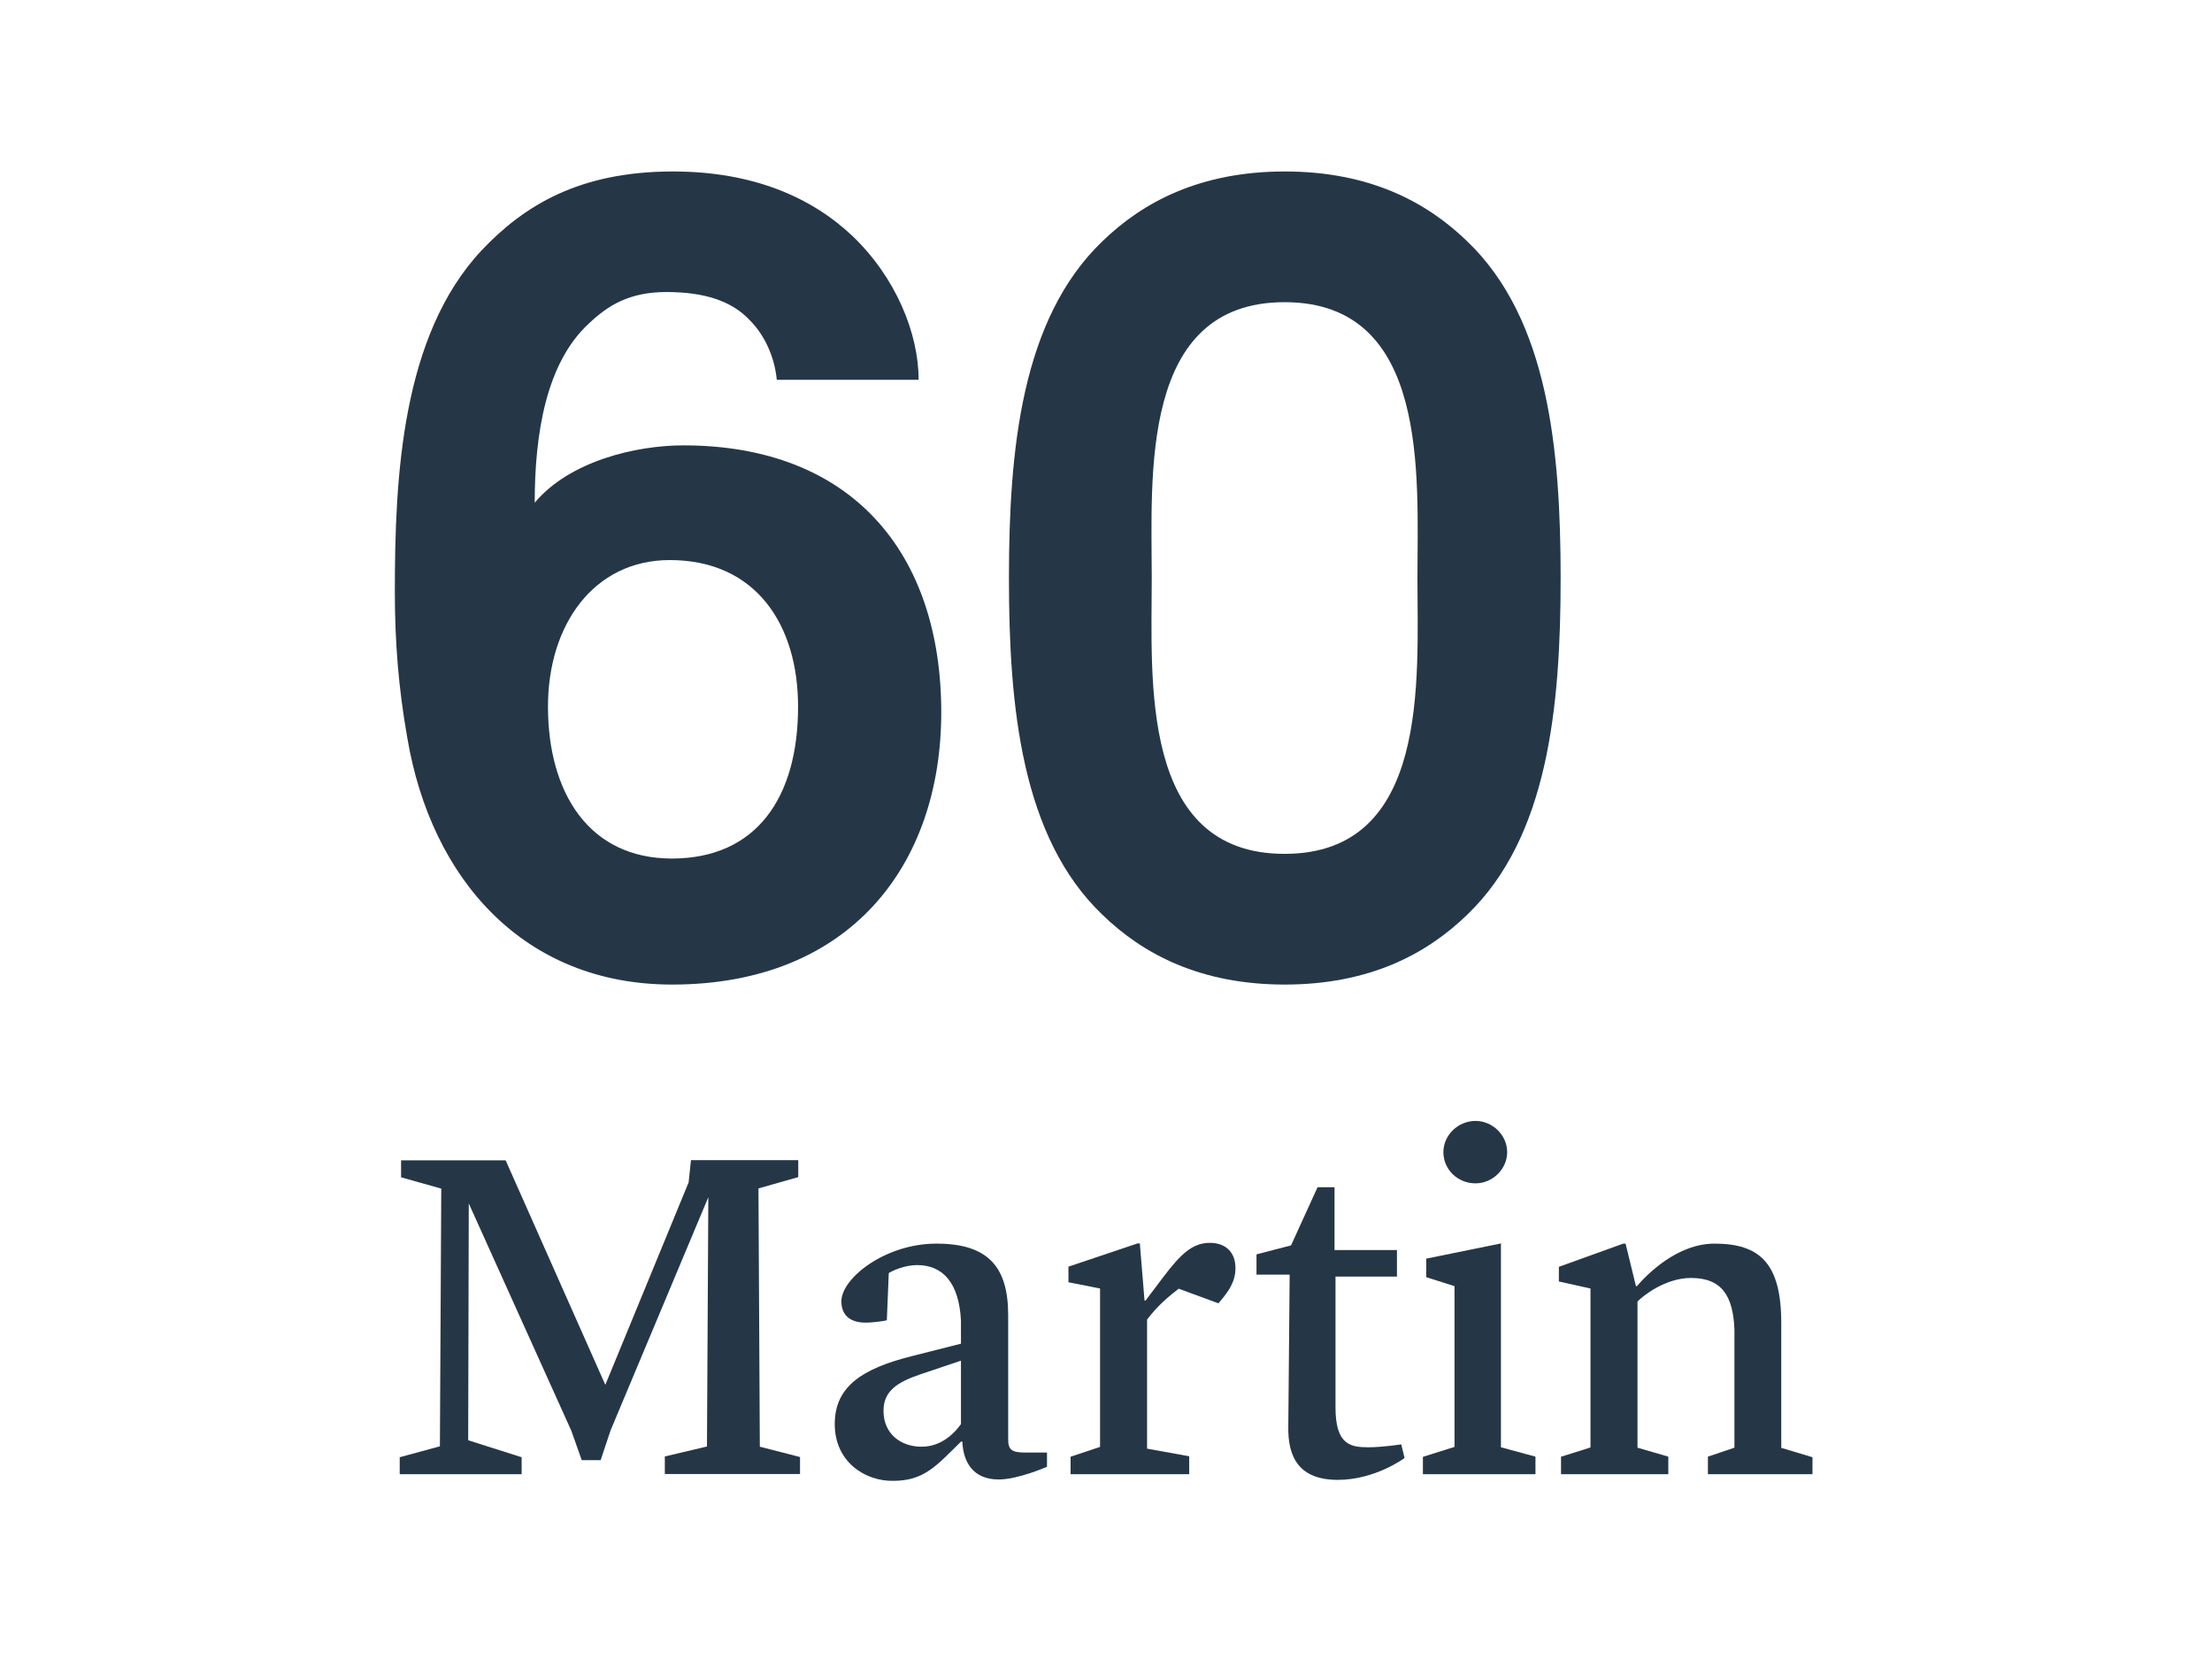 <?xml version="1.0" encoding="utf-8"?>
<!-- Generator: Adobe Illustrator 21.1.0, SVG Export Plug-In . SVG Version: 6.00 Build 0)  -->
<svg version="1.1" id="ART__x40__1:1" xmlns="http://www.w3.org/2000/svg" xmlns:xlink="http://www.w3.org/1999/xlink" x="0px"
	 y="0px" viewBox="0 0 1133.9 850.4" style="enable-background:new 0 0 1133.9 850.4;" xml:space="preserve">
<style type="text/css">
	.st0{fill:#253746;}
</style>
<g>
	<g>
		<path class="st0" d="M204.9,747l20.6-5.6l0.7-132.1l-20.6-5.8v-8.7h53.6l51.1,115.1L353,606.1l1.2-11.4h55v8.7l-20.4,5.8
			l0.7,132.4l20.6,5.3v8.7h-69.3v-9l21.6-5.1l0.7-127.8L313,733.2l-5.1,15.3h-9.7l-5.3-15l-52.6-116.6L240,738.3l27.4,8.7v8.7h-62.5
			V747z"/>
		<path class="st0" d="M427.9,730c0-19.4,14.3-28.4,39-34.7l25.7-6.5v-11.9c-1-19.2-9.2-28.4-22.5-28.4c-6.5,0-12.6,2.9-14.5,4.1
			l-1,24.2c-0.5,0.2-6.5,1.2-10.9,1.2c-8,0-12.4-3.9-12.4-10.9c0-11.9,22.5-29.6,48.7-29.6c26.2,0,36.8,11.6,36.8,36.6v63.5
			c0,5.3,1.5,7,8.5,7h11.4v7.3c0,0-14.8,6.5-24.7,6.5c-13.1,0-18.2-8.7-18.7-19.4h-0.7c-12.6,12.4-18.9,20.1-34.7,20.1
			C443.9,759.4,427.9,749.7,427.9,730z M492.6,730v-32.5l-20.8,7c-12.1,4.1-18.9,8.7-18.9,18.7c0,12.1,9.2,18.4,19.4,18.4
			C482.9,741.7,489.7,734.1,492.6,730z"/>
		<path class="st0" d="M548.6,746.8l15.3-5.1v-81.2l-16.2-3.2v-8l35.4-11.9h1.2l2.4,29.3h0.5l9-11.9c9-11.9,15-17.7,24-17.7
			c8.5,0,13.3,5.3,13.1,13.3c0,7.8-5.3,13.6-8.7,17.7l-20.4-7.5c-4.6,3.6-10.2,8-16.2,15.8v66.2l21.6,3.9v9.2h-60.8V746.8z"/>
		<path class="st0" d="M660.4,731.2l0.7-77.8h-17V643l17.7-4.6l13.6-29.8h8.7v32.2h32v13.6h-31.5v67.1c0,18.9,7.5,20.4,16.7,20.4
			c7.5,0,17-1.5,17-1.5l1.7,7c0,0-15,11.2-34.2,11.2C665.9,758.6,660.1,747,660.4,731.2z"/>
		<path class="st0" d="M729.4,746.8l16.2-5.1v-82.4l-14.5-4.6v-9.5l38.3-7.8v104.5l17.7,4.8v9h-57.7V746.8z M739.9,590.6
			c0-8.7,7.5-16,16.5-16c8.7,0,16.2,7.3,16.2,16c0,8.7-7.5,16-16.2,16C747.1,606.6,739.9,599.4,739.9,590.6z"/>
		<path class="st0" d="M800,746.8l15.3-4.8v-81.5l-16.2-3.6v-7.5l33-11.9h1.2l5.3,21.8h0.5c4.8-5.6,20.4-21.8,39.8-21.8
			c23.3,0,34.2,10.2,34.2,40.7v64l16,4.8v8.7h-53.6v-9l13.6-4.6v-60.6c-0.7-17-6.3-26.4-22.3-26.4c-13.3,0-25,9.5-27.4,12.1v74.9
			l15.8,4.6v9h-55V746.8z"/>
	</g>
	<g>
		<path class="st0" d="M344.5,504.7c-76.2,0-123.5-54.3-135.7-126.4c-4.6-26-6.4-49.6-6.4-75.1c0-58.9,3.5-131.1,44.5-174.9
			c21.9-23.1,50.2-40.4,98.1-40.4c41,0,71,13.3,91.8,32.9c22.5,21.4,34.1,50.2,34.1,73.9h-72.7c-1.2-12.1-6.4-23.1-13.9-30.6
			c-9.2-9.8-23.1-14.4-42.7-14.4c-19.1,0-30,6.9-39.8,16.2c-21.9,20.2-27.7,56.6-27.7,91.8c17.9-21.4,52-29.4,76.2-29.4
			c86.6,0,132.2,55.4,132.2,136.8C482.5,443.5,435.7,504.7,344.5,504.7z M343.3,287.1c-38.7,0-62.4,32.9-62.4,75.1
			c0,43.9,20.8,77.9,63.5,77.9c43.3,0,64.7-31.2,64.7-77.9C409.1,320.6,387.8,287.1,343.3,287.1z"/>
		<path class="st0" d="M752.1,468.9c-20.8,20.2-50.2,35.8-93.5,35.8c-43.3,0-72.7-15.6-93.5-35.8c-41.6-39.8-47.9-106.8-47.9-172.6
			c0-65.8,6.4-132.8,47.9-172.6c20.8-20.2,50.2-35.8,93.5-35.8c43.3,0,72.7,15.6,93.5,35.8c41.6,39.8,47.9,106.8,47.9,172.6
			C800,362.1,793.6,429.1,752.1,468.9z M658.5,154.9c-74.5,0-68.1,89.5-68.1,141.4s-6.4,141.4,68.1,141.4
			c74.5,0,68.1-89.5,68.1-141.4S733,154.9,658.5,154.9z"/>
	</g>
</g>
</svg>
